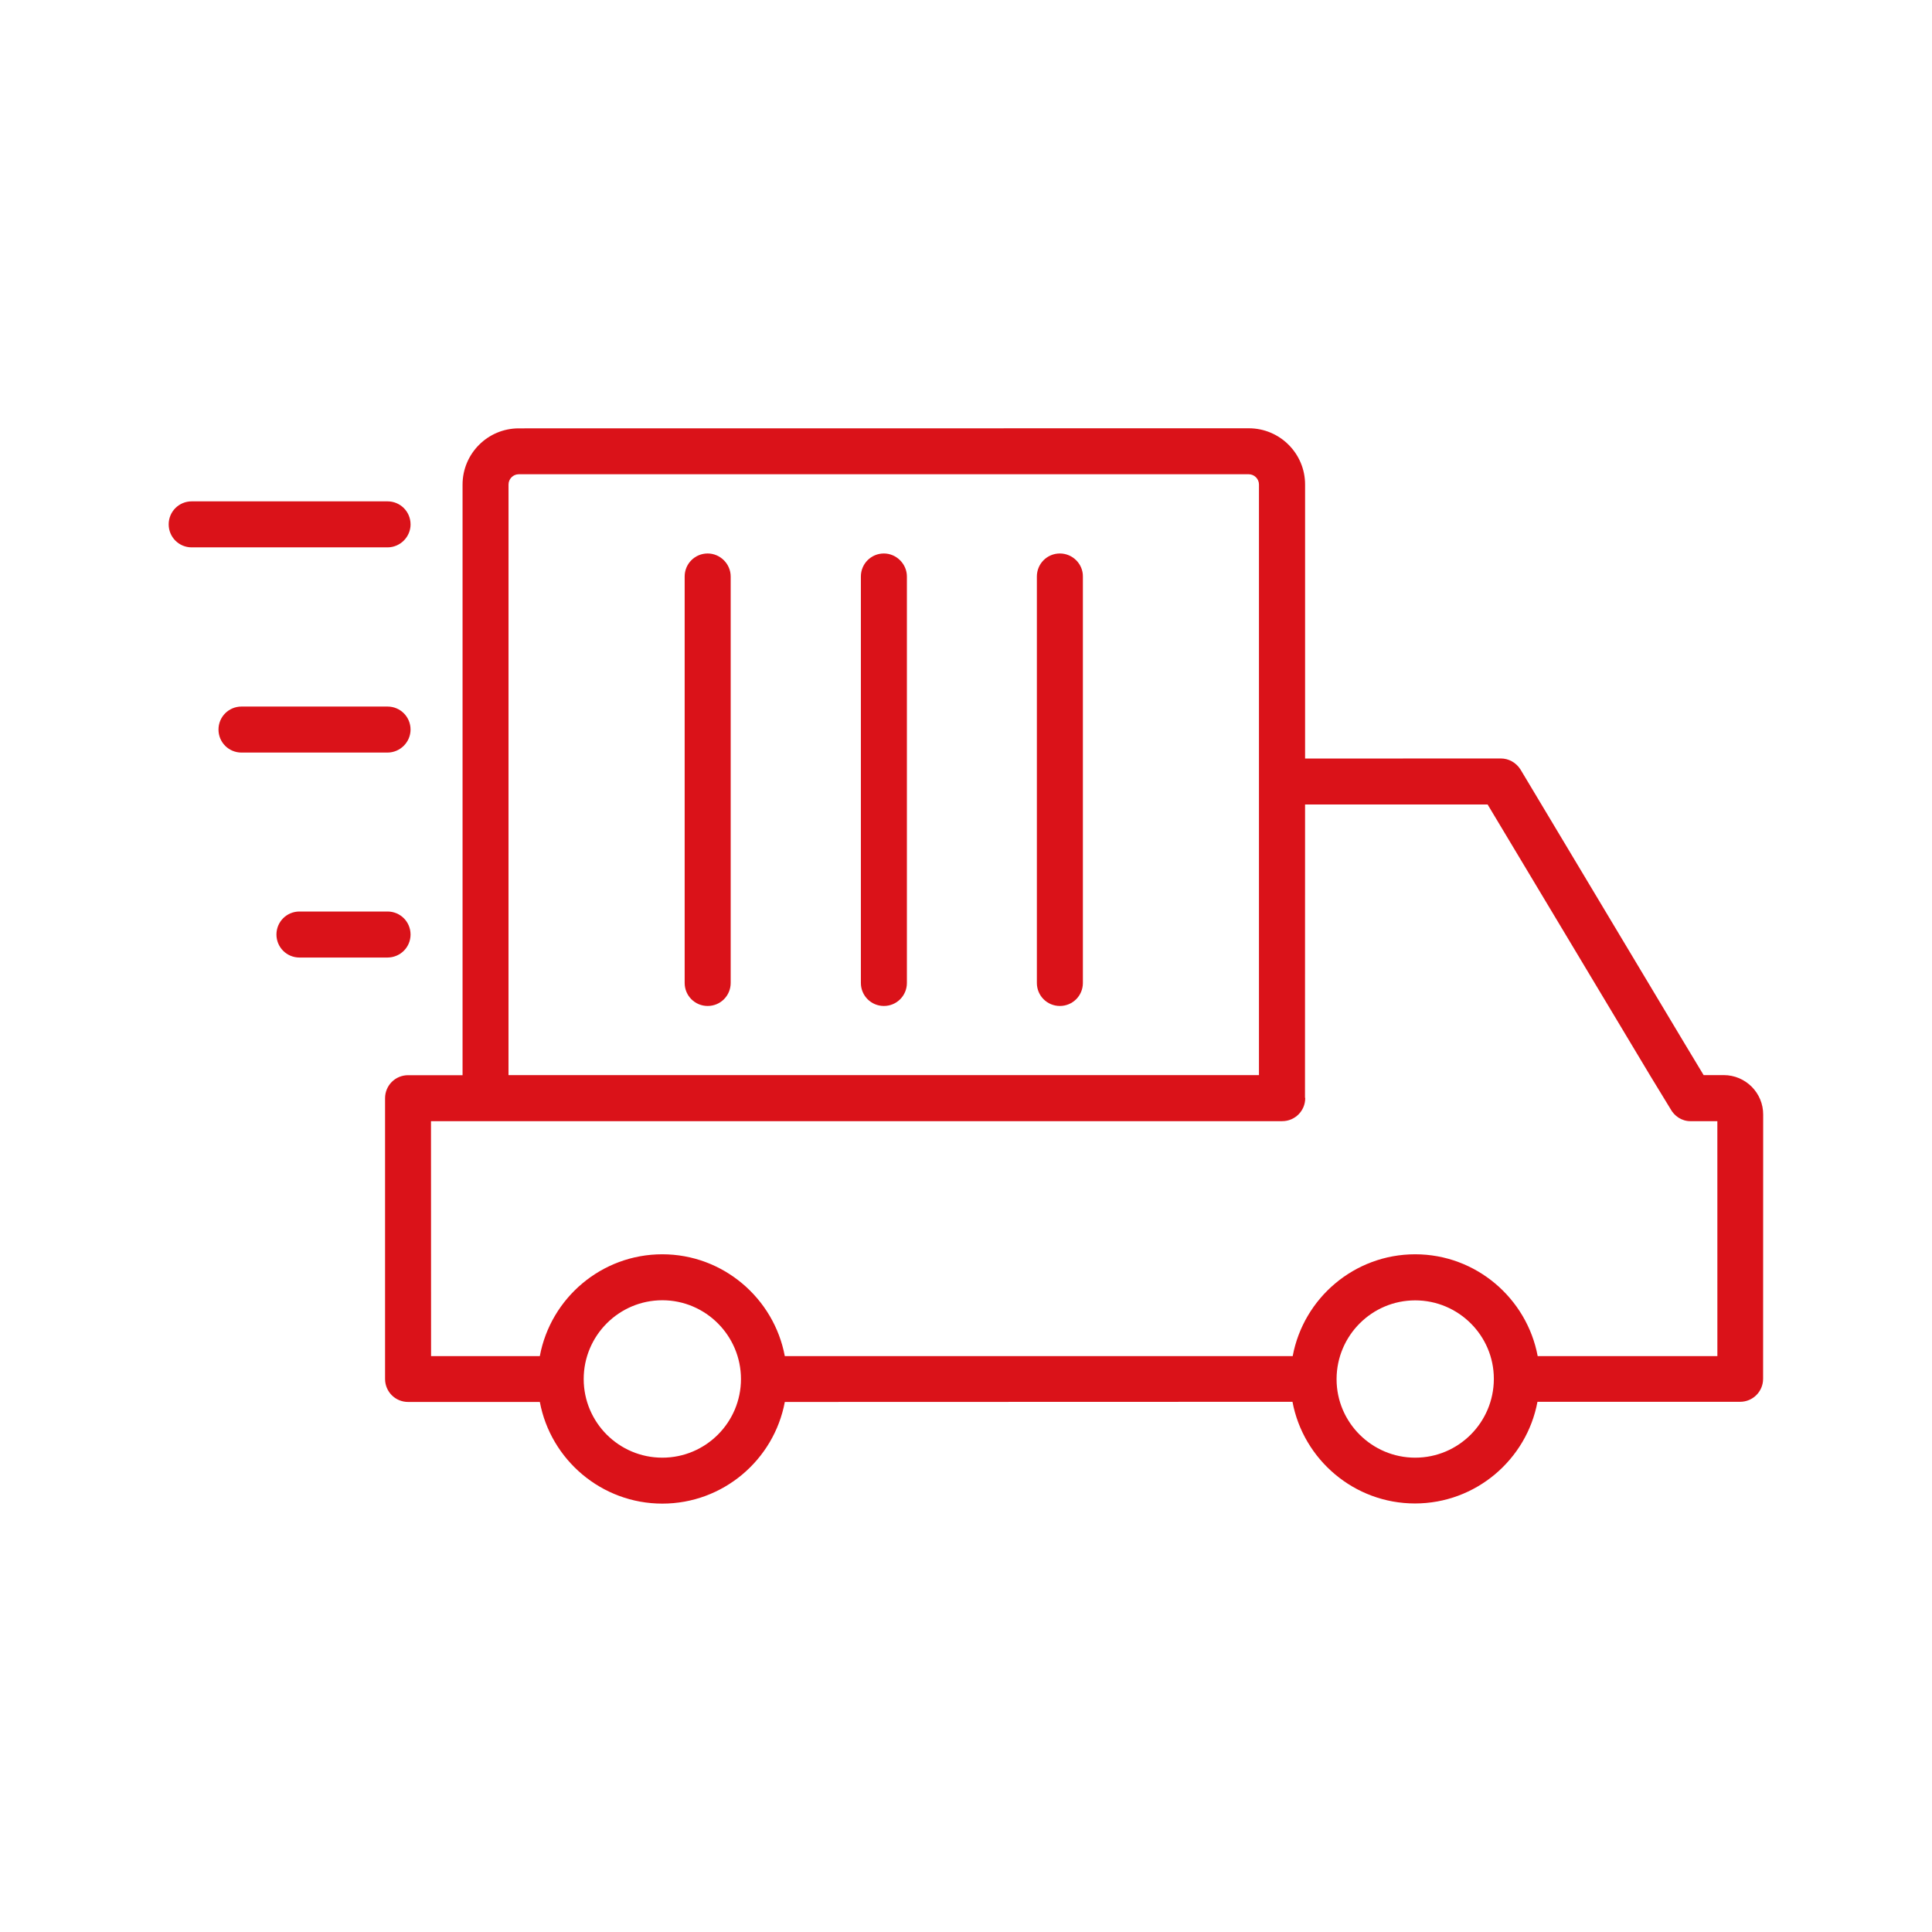 <?xml version="1.0" encoding="UTF-8"?> <svg xmlns="http://www.w3.org/2000/svg" viewBox="0 0 100 100" fill-rule="evenodd"><path d="m89.219 55.648h-1.039l-1-1.66-8.48-14.16c-0.23-0.359-0.609-0.57-1.02-0.57l-10.129 0.004v-14.184c0-1.609-1.309-2.91-2.91-2.91l-37.789 0.004c-1.609 0-2.91 1.309-2.91 2.91v30.57h-2.82c-0.66 0-1.191 0.531-1.191 1.191v14.531c0 0.66 0.531 1.191 1.191 1.191h6.82c0.559 2.988 3.191 5.262 6.34 5.262s5.781-2.269 6.34-5.262l26.277-0.008c0.559 2.988 3.191 5.262 6.34 5.262 3.148 0 5.781-2.269 6.34-5.262h10.488c0.66 0 1.191-0.531 1.191-1.191l0.004-13.668c0.008-1.129-0.91-2.051-2.043-2.051zm-62.898-30.57c0-0.289 0.238-0.531 0.531-0.531h37.781c0.289 0 0.531 0.238 0.531 0.531v30.57h-38.844zm7.961 50.371c-2.25 0-4.07-1.828-4.07-4.07 0-2.25 1.828-4.078 4.07-4.078 2.238 0 4.07 1.828 4.07 4.078 0 2.242-1.82 4.07-4.07 4.07zm43.039-4.059c-0.012 2.238-1.828 4.059-4.07 4.059-2.238 0-4.07-1.82-4.07-4.059v-0.012-0.012c0.012-2.238 1.828-4.059 4.07-4.059 2.238 0 4.07 1.82 4.07 4.059v0.02 0.004zm11.57-1.199h-9.301c-0.559-2.988-3.191-5.269-6.34-5.269s-5.781 2.269-6.34 5.269h-26.289c-0.559-2.988-3.191-5.269-6.34-5.269s-5.781 2.269-6.34 5.269h-5.629l-0.004-12.16h44.059c0.66 0 1.191-0.531 1.191-1.191 0-0.012-0.012-0.02-0.012-0.031l0.004-15.168h9.449l8.441 14.078c0.34 0.559 0.68 1.109 1.02 1.672 0.199 0.371 0.578 0.641 1.039 0.641h1.391z" fill="#da1219"></path><path d="m45.75 28.648c-0.66 0-1.191 0.531-1.191 1.191v21.039c0 0.66 0.531 1.191 1.191 1.191s1.191-0.531 1.191-1.191v-21.039c0-0.648-0.543-1.191-1.191-1.191z" fill="#da1219"></path><path d="m54.859 28.648c-0.66 0-1.191 0.531-1.191 1.191v21.039c0 0.66 0.531 1.191 1.191 1.191s1.191-0.531 1.191-1.191v-21.039c0.008-0.648-0.531-1.191-1.191-1.191z" fill="#da1219"></path><path d="m36.629 28.648c-0.66 0-1.191 0.531-1.191 1.191v21.039c0 0.66 0.531 1.191 1.191 1.191s1.191-0.531 1.191-1.191v-21.039c0-0.648-0.539-1.191-1.191-1.191z" fill="#da1219"></path><path d="m21.25 37.762c0-0.66-0.531-1.191-1.191-1.191h-7.559c-0.66 0-1.191 0.531-1.191 1.191 0 0.66 0.531 1.191 1.191 1.191h7.559c0.66-0.004 1.191-0.543 1.191-1.191z" fill="#da1219"></path><path d="m21.25 27.141c0-0.66-0.531-1.191-1.191-1.191h-10.137c-0.66 0-1.191 0.531-1.191 1.191s0.531 1.191 1.191 1.191h10.141c0.656-0.004 1.188-0.543 1.188-1.191z" fill="#da1219"></path><path d="m21.25 48.371c0-0.66-0.531-1.191-1.191-1.191h-4.559c-0.66 0-1.191 0.531-1.191 1.191s0.531 1.191 1.191 1.191h4.559c0.66-0.004 1.191-0.531 1.191-1.191z" fill="#da1219"></path></svg> 